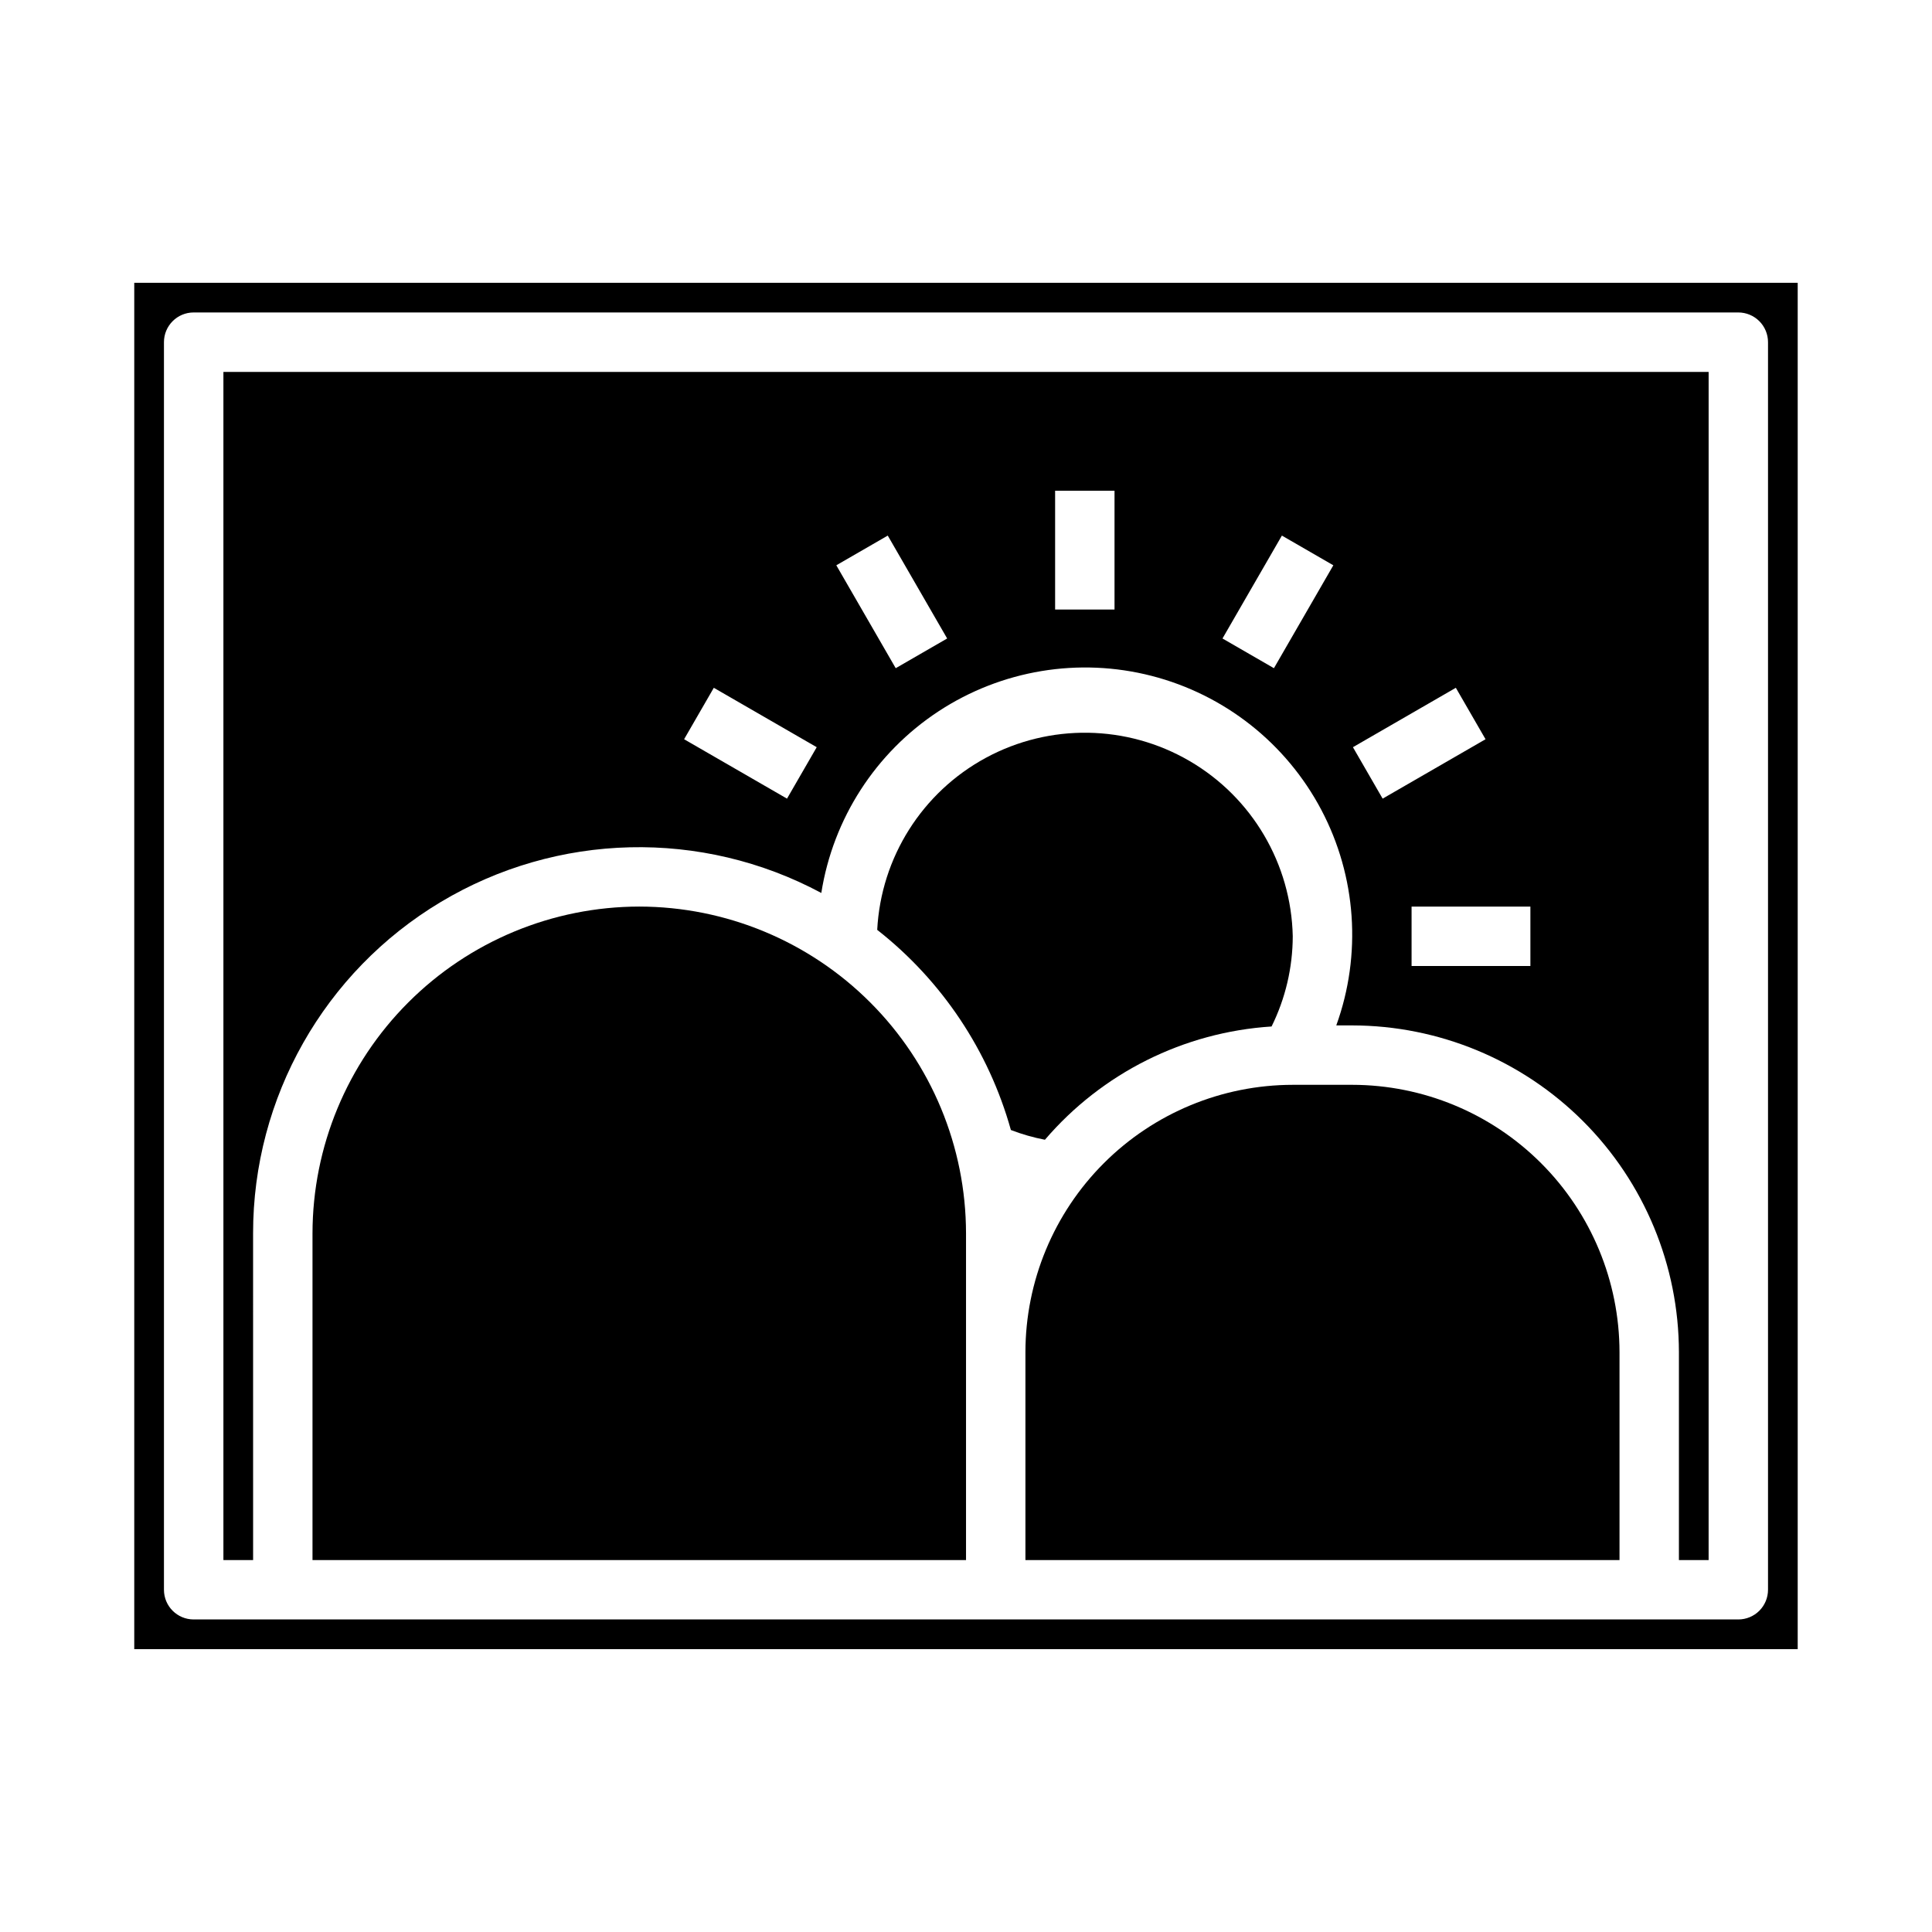 <?xml version="1.0" encoding="UTF-8"?>
<!-- Uploaded to: ICON Repo, www.svgrepo.com, Generator: ICON Repo Mixer Tools -->
<svg fill="#000000" width="800px" height="800px" version="1.1" viewBox="144 144 512 512" xmlns="http://www.w3.org/2000/svg">
 <g>
  <path d="m502.34 431.49h-15.746c-18.781 0.02-36.789 7.492-50.07 20.773s-20.754 31.289-20.777 50.074v55.105l157.44-0.004v-55.102c-0.023-18.785-7.496-36.793-20.777-50.074s-31.289-20.754-50.07-20.773z"/>
  <path d="m313.41 384.25c-22.957 0.027-44.965 9.16-61.199 25.395-16.234 16.23-25.367 38.242-25.395 61.199v86.59h173.19v-86.59c-0.027-22.957-9.16-44.969-25.395-61.199-16.234-16.234-38.242-25.367-61.199-25.395z"/>
  <path d="m480.98 416.03c3.676-7.434 5.594-15.609 5.613-23.902-0.402-19.203-10.777-36.812-27.379-46.473-16.602-9.66-37.039-9.977-53.934-0.836-16.895 9.141-27.809 26.418-28.809 45.602 17.152 13.461 29.562 32.043 35.426 53.043 2.922 1.125 5.941 1.992 9.02 2.582 15.152-17.699 36.812-28.523 60.062-30.016z"/>
  <path d="m211.07 470.85c-0.023-35.973 18.855-69.312 49.715-87.797 30.859-18.488 69.164-19.402 100.87-2.41 3.109-19.699 14.383-37.176 31.047-48.129 16.668-10.949 37.184-14.363 56.5-9.395 19.312 4.969 35.637 17.855 44.953 35.488 9.312 17.637 10.758 38.383 3.973 57.137h4.211c22.957 0.027 44.965 9.16 61.199 25.391 16.234 16.234 25.363 38.246 25.391 61.203v55.105h7.871l0.004-314.88h-393.6v314.88h7.871zm338.5-70.848h-31.488v-15.746h31.488zm-19.758-73.73 7.871 13.633-27.27 15.742-7.871-13.633zm-46.098-40.336 13.633 7.871-15.742 27.27-13.633-7.871zm-60.098-11.887h15.742v31.488h-15.742zm-44.352 11.887 15.742 27.27-13.633 7.871-15.742-27.27zm-46.098 40.336 27.27 15.742-7.871 13.633-27.27-15.742z"/>
  <path d="m620.41 581.05v-362.11h-440.83v362.11zm-432.96-346.37c0-4.348 3.523-7.875 7.871-7.875h409.35c2.086 0 4.09 0.832 5.566 2.309 1.477 1.477 2.305 3.477 2.305 5.566v330.62c0 2.086-0.828 4.09-2.305 5.566-1.477 1.477-3.481 2.305-5.566 2.305h-409.35c-4.348 0-7.871-3.523-7.871-7.871z"/>
 </g>
</svg>